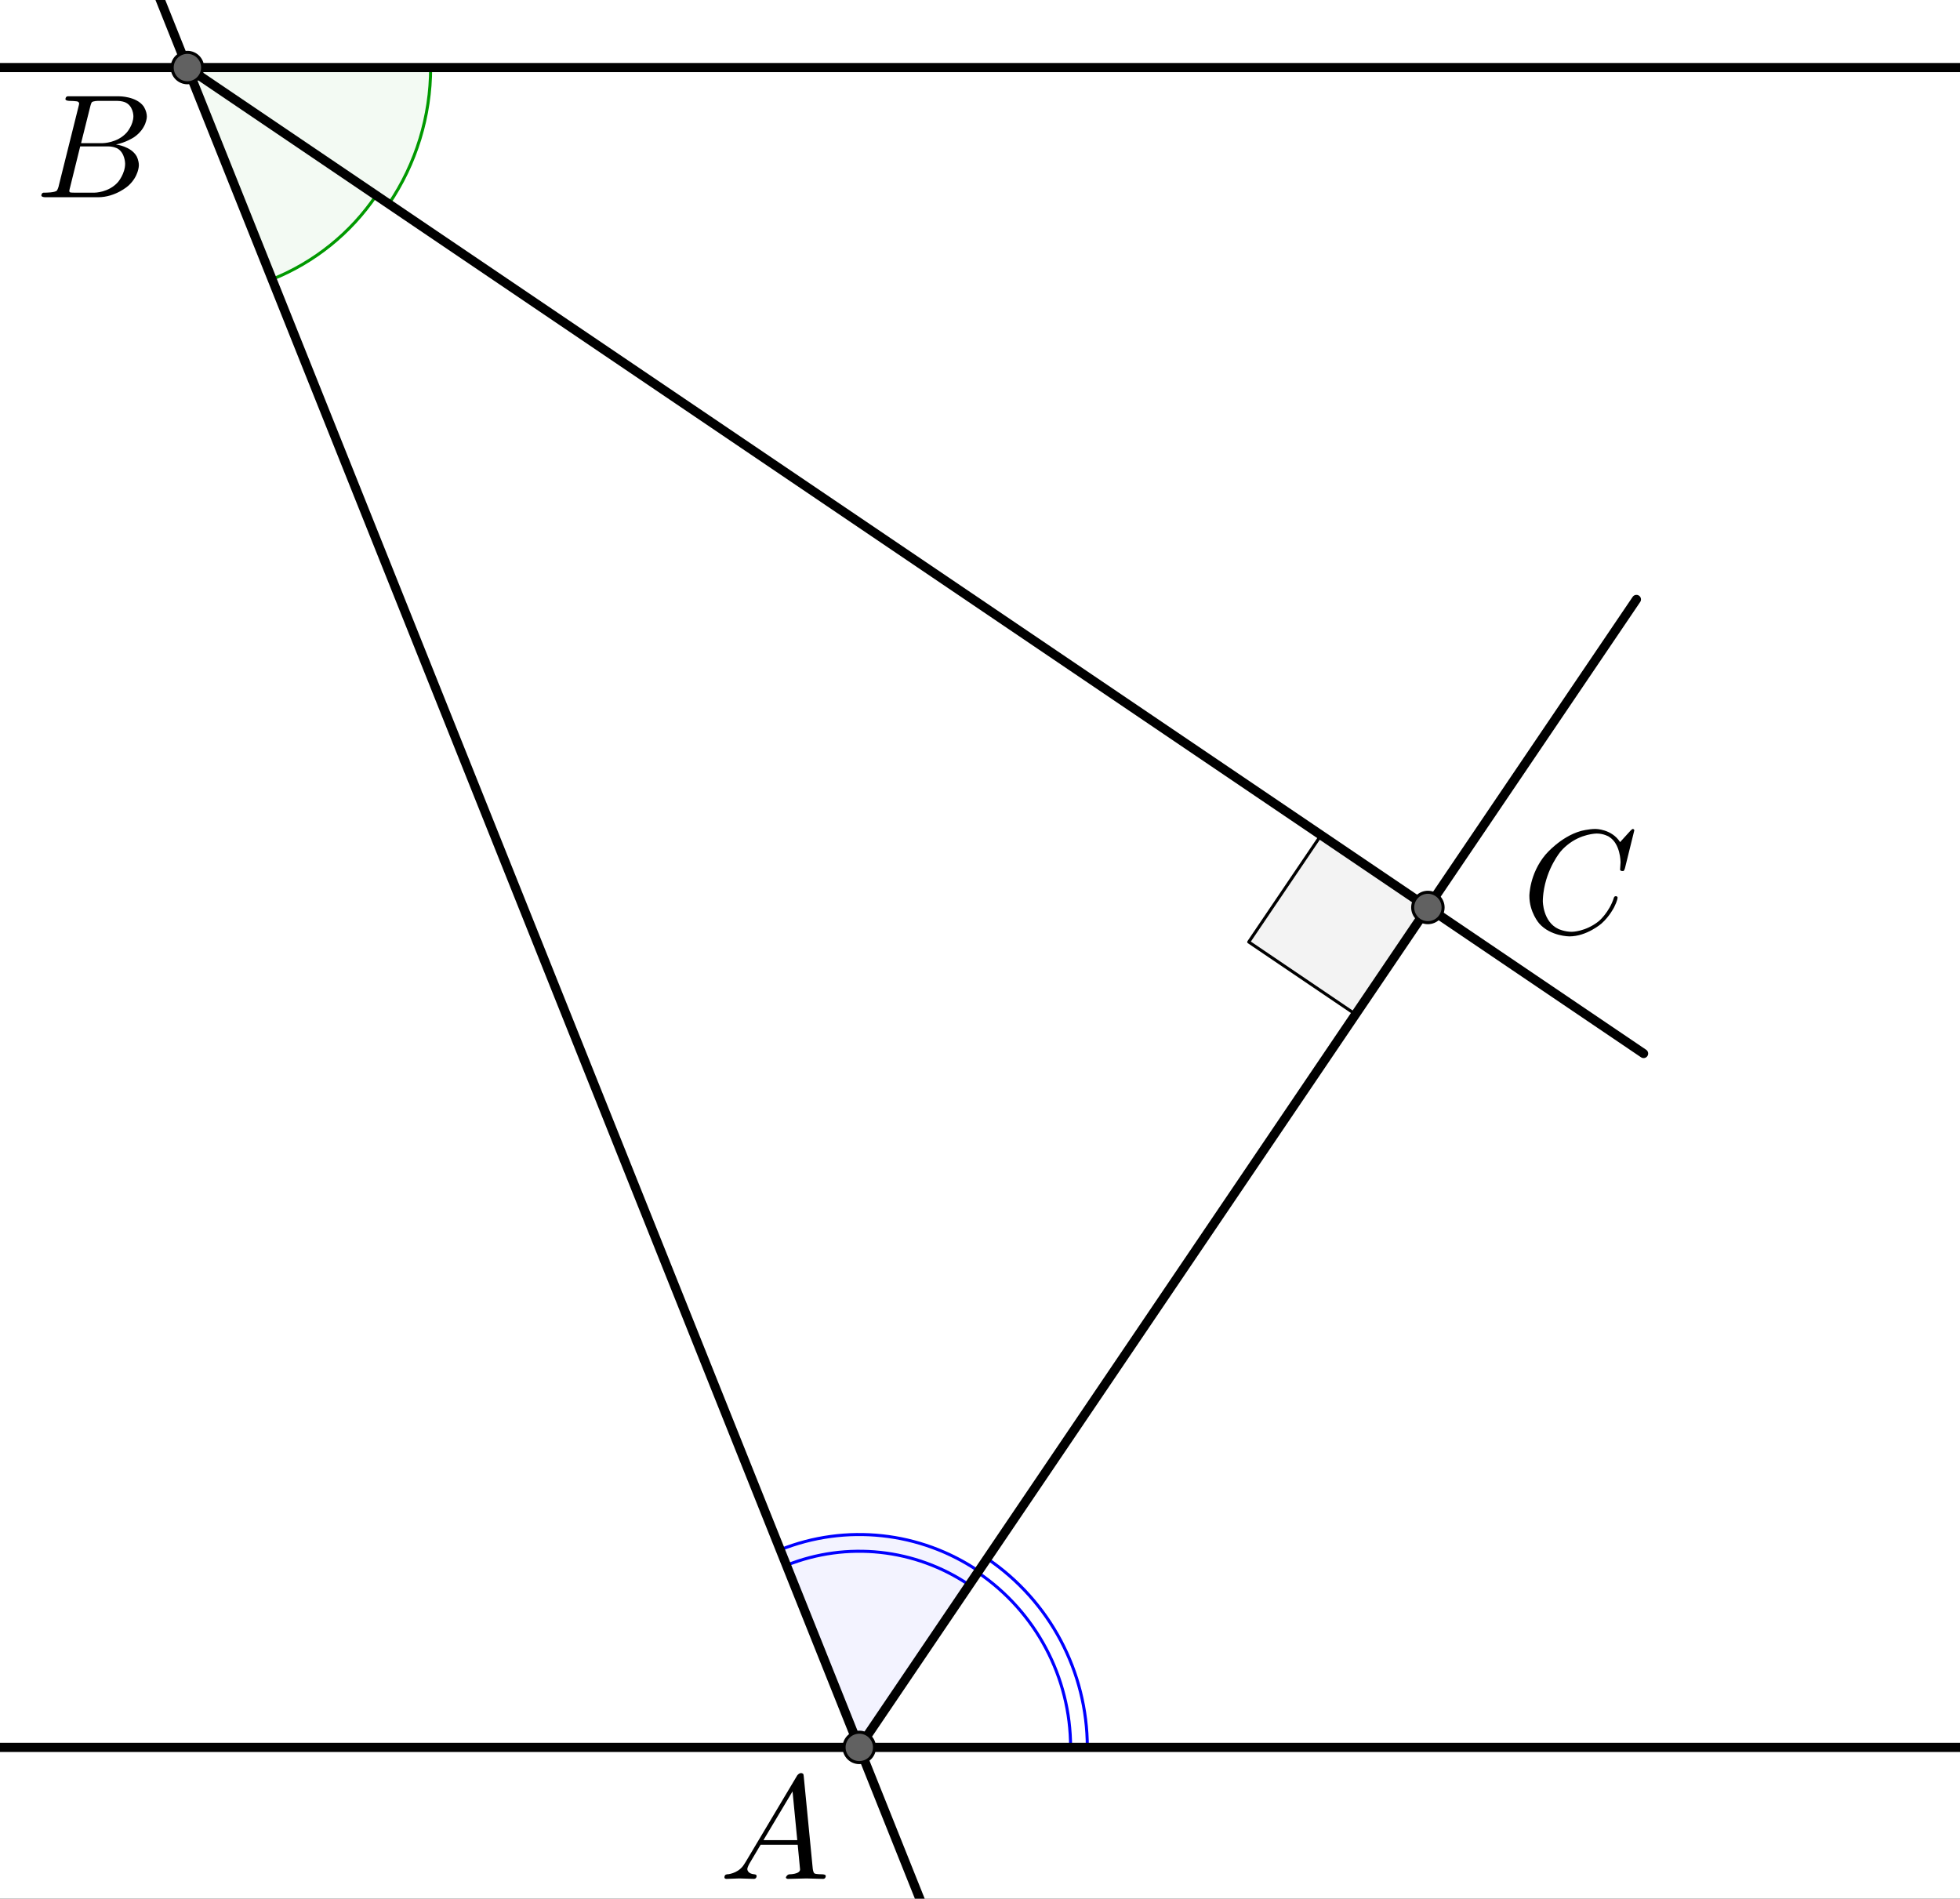 <?xml version="1.0" encoding="UTF-8" standalone="no"?> <svg xmlns:dc="http://purl.org/dc/elements/1.1/" xmlns:cc="http://creativecommons.org/ns#" xmlns:rdf="http://www.w3.org/1999/02/22-rdf-syntax-ns#" xmlns:svg="http://www.w3.org/2000/svg" xmlns="http://www.w3.org/2000/svg" viewBox="0 0 859.259 832.303" height="832.303" width="859.259" xml:space="preserve" id="svg2" version="1.1"><rect x="0" y="0" width="859.259" height="832.303" fill="#333333" stroke="none"/><defs id="defs6"><clipPath id="clipPath20"><path id="path18" d="M 0,0 H 1160 V 740 H 0 Z"></path></clipPath><clipPath id="clipPath28"><path id="path26" d="M 0,0 H 1160 V 740 H 0 Z"></path></clipPath></defs><g transform="matrix(1.333,0,0,-1.333,0,832.303)" id="g10"><g transform="translate(-227.451,-73.29)" id="g12"><g id="g14"><g clip-path="url(#clipPath20)" id="g16"><g transform="matrix(1,0,0,-1,0,740)" id="g22"><g clip-path="url(#clipPath28)" id="g24"><path id="path30" style="fill:#ffffff;fill-opacity:1;fill-rule:nonzero;stroke:none" d="M 0,0 H 1161 V 741 H 0 V 0"></path><path id="path32" style="fill:#000000;fill-opacity:0.047;fill-rule:evenodd;stroke:none" d="m 697.054,340.752 -35.132,-23.785 -23.785,35.132 35.132,23.785 23.785,-35.132"></path><path id="path34" style="fill:none;stroke:#000000;stroke-width:1;stroke-linecap:round;stroke-linejoin:round;stroke-miterlimit:10;stroke-dasharray:none;stroke-opacity:1" d="m 697.054,340.752 -35.132,-23.785 -23.785,35.132 35.132,23.785 23.785,-35.132"></path><path id="path36" style="fill:#009900;fill-opacity:0.047;fill-rule:nonzero;stroke:none" d="m 316.936,134.177 c 13.917,-5.567 25.847,-15.176 34.251,-27.589 L 289.081,64.541 Z"></path><path id="path38" style="fill:none;stroke:#009900;stroke-width:1;stroke-linecap:round;stroke-linejoin:round;stroke-miterlimit:10;stroke-dasharray:none;stroke-opacity:1" d="m 316.936,134.177 c 13.917,-5.567 25.847,-15.176 34.251,-27.589 L 289.081,64.541 Z"></path><path id="path40" style="fill:#009900;fill-opacity:0.047;fill-rule:nonzero;stroke:none" d="m 355.327,109.392 c 8.964,-13.24 13.755,-28.862 13.755,-44.85 h -80 z"></path><path id="path42" style="fill:none;stroke:#009900;stroke-width:1;stroke-linecap:round;stroke-linejoin:round;stroke-miterlimit:10;stroke-dasharray:none;stroke-opacity:1" d="m 355.327,109.392 c 8.964,-13.24 13.755,-28.862 13.755,-44.85 h -80 z"></path><path id="path44" style="fill:none;stroke:#0000ff;stroke-width:1;stroke-linecap:round;stroke-linejoin:round;stroke-miterlimit:10;stroke-dasharray:none;stroke-opacity:1" d="m 585.05,616.963 c 0,-24.887 -12.345,-48.153 -32.953,-62.105 l -42.047,62.105 z"></path><path id="path46" style="fill:none;stroke:#0000ff;stroke-width:1;stroke-linecap:round;stroke-linejoin:round;stroke-miterlimit:10;stroke-dasharray:none;stroke-opacity:1" d="m 579.55,616.963 c 0,-23.062 -11.44,-44.622 -30.536,-57.551"></path><path id="path48" style="fill:#0000ff;fill-opacity:0.047;fill-rule:nonzero;stroke:none" d="m 549.294,558.998 c -19.234,-13.022 -43.675,-15.655 -65.241,-7.029 l 25.997,64.993 z"></path><path id="path50" style="fill:none;stroke:#0000ff;stroke-width:1;stroke-linecap:round;stroke-linejoin:round;stroke-miterlimit:10;stroke-dasharray:none;stroke-opacity:1" d="m 549.294,558.998 c -19.234,-13.022 -43.675,-15.655 -65.241,-7.029 l 25.997,64.993 z"></path><path id="path52" style="fill:none;stroke:#0000ff;stroke-width:1;stroke-linecap:round;stroke-linejoin:round;stroke-miterlimit:10;stroke-dasharray:none;stroke-opacity:1" d="m 546.21,563.552 c -17.723,-11.999 -40.243,-14.425 -60.115,-6.476"></path><path id="path54" style="fill:none;stroke:#000000;stroke-width:3;stroke-linecap:round;stroke-linejoin:round;stroke-miterlimit:10;stroke-dasharray:none;stroke-opacity:1" d="M -5,64.541 H 1166"></path><path id="path56" style="fill:none;stroke:#000000;stroke-width:3;stroke-linecap:round;stroke-linejoin:round;stroke-miterlimit:10;stroke-dasharray:none;stroke-opacity:1" d="M -5,616.963 H 1166"></path><path id="path58" style="fill:none;stroke:#000000;stroke-width:3;stroke-linecap:round;stroke-linejoin:round;stroke-miterlimit:10;stroke-dasharray:none;stroke-opacity:1" d="m 561.665,746 -300.4,-751"></path><path id="path60" style="fill:none;stroke:#000000;stroke-width:3;stroke-linecap:round;stroke-linejoin:round;stroke-miterlimit:10;stroke-dasharray:none;stroke-opacity:1" d="M 510.05,616.963 765.64,239.447"></path><path id="path62" style="fill:none;stroke:#000000;stroke-width:3;stroke-linecap:round;stroke-linejoin:round;stroke-miterlimit:10;stroke-dasharray:none;stroke-opacity:1" d="M 289.081,64.541 768.001,388.786"></path><path id="path64" style="fill:#616161;fill-opacity:1;fill-rule:nonzero;stroke:none" d="m 294.081,64.541 c 0,2.761 -2.239,5 -5,5 -2.761,0 -5,-2.239 -5,-5 0,-2.761 2.239,-5 5,-5 2.761,0 5,2.239 5,5 z"></path><path id="path66" style="fill:none;stroke:#000000;stroke-width:1;stroke-linecap:round;stroke-linejoin:round;stroke-miterlimit:10;stroke-dasharray:none;stroke-opacity:1" d="m 294.081,64.541 c 0,2.761 -2.239,5 -5,5 -2.761,0 -5,-2.239 -5,-5 0,-2.761 2.239,-5 5,-5 2.761,0 5,2.239 5,5 z"></path><path id="path68" style="fill:#616161;fill-opacity:1;fill-rule:nonzero;stroke:none" d="m 515.05,616.963 c 0,2.761 -2.239,5 -5,5 -2.761,0 -5,-2.239 -5,-5 0,-2.761 2.239,-5 5,-5 2.761,0 5,2.239 5,5 z"></path><path id="path70" style="fill:none;stroke:#000000;stroke-width:1;stroke-linecap:round;stroke-linejoin:round;stroke-miterlimit:10;stroke-dasharray:none;stroke-opacity:1" d="m 515.05,616.963 c 0,2.761 -2.239,5 -5,5 -2.761,0 -5,-2.239 -5,-5 0,-2.761 2.239,-5 5,-5 2.761,0 5,2.239 5,5 z"></path><path id="path72" style="fill:#616161;fill-opacity:1;fill-rule:nonzero;stroke:none" d="m 702.054,340.752 c 0,2.761 -2.239,5 -5,5 -2.761,0 -5,-2.239 -5,-5 0,-2.761 2.239,-5 5,-5 2.761,0 5,2.239 5,5 z"></path><path id="path74" style="fill:none;stroke:#000000;stroke-width:1;stroke-linecap:round;stroke-linejoin:round;stroke-miterlimit:10;stroke-dasharray:none;stroke-opacity:1" d="m 702.054,340.752 c 0,2.761 -2.239,5 -5,5 -2.761,0 -5,-2.239 -5,-5 0,-2.761 2.239,-5 5,-5 2.761,0 5,2.239 5,5 z"></path><g transform="scale(27)" id="g76"><g transform="matrix(1.8,0,0,1.8,17.185,24.452)" id="g78"><g id="g80"><path id="path82" style="fill:#000000;fill-opacity:1;fill-rule:nonzero;stroke:none" d="m 0.179,-0.115 0.348,-0.584 c 0,0 0.01,-0.016 0.026,-0.017 0,0 0.015,0 0.017,0.01 0,0 0.001,0.003 0.002,0.014 l 0.061,0.625 c 0,0 0.003,0.025 0.012,0.03 h 0.001 v 0 0 0 0.001 c 0,0 0.012,0.005 0.052,0.005 0,0 0.022,0 0.023,0.011 0,0 0,0.02 -0.018,0.02 L 0.591,-0.003 H 0.59 L 0.466,0 H 0.465 c 0,0 -0.014,0 -0.014,-0.011 0,0 0.008,-0.019 0.024,-0.02 0,0 0.072,0 0.072,-0.033 0,0 0,0.001 -0.016,-0.167 H 0.28 l -0.076,0.128 c 0,0 -0.014,0.025 -0.014,0.037 0,0 0,0.031 0.047,0.035 0,0 0.016,0 0.016,0.012 0,0 0,0.019 -0.019,0.019 L 0.138,-0.003 H 0.134 L 0.05,0 H 0.048 c 0,0 -0.013,0 -0.013,-0.011 0,0 0,-0.018 0.015,-0.019 v -0.001 h 0.006 c 0,0 0.063,-0.004 0.103,-0.054 0,0 0.01,-0.013 0.02,-0.03 m 0.12,-0.147 h 0.229 l -0.032,-0.33 z"></path></g></g></g><g transform="scale(27)" id="g84"><g transform="matrix(1.8,0,0,1.8,8.852,3.97)" id="g86"><g id="g88"><path id="path90" style="fill:#000000;fill-opacity:1;fill-rule:nonzero;stroke:none" d="m 0.16,-0.078 0.134,-0.537 c 0,0 0.004,-0.016 0.004,-0.019 0,0 0,-0.012 -0.016,-0.015 H 0.281 0.28 c 0,0 -0.003,0 -0.009,-0.001 0,0 -0.017,-0.002 -0.038,-0.002 0,0 -0.026,0 -0.028,-0.011 0,0 0,-0.018 0.015,-0.02 H 0.221 0.222 0.234 0.57 c 0,0 0.115,0 0.164,0.068 0,0 0.022,0.032 0.022,0.07 0,0 0,0.081 -0.09,0.141 0,0 -0.001,0 -0.002,0.001 0,0 -0.053,0.034 -0.117,0.046 0,0 0.102,0.012 0.14,0.08 0,0 0.015,0.028 0.015,0.061 0,0 0,0.073 -0.07,0.137 L 0.631,-0.078 C 0.631,-0.078 0.545,0 0.426,0 H 0.069 c 0,0 -0.025,0 -0.027,-0.011 0,0 0,-0.018 0.015,-0.02 h 0.012 c 0,0 0.065,0 0.078,-0.014 0,0 0.006,-0.007 0.012,-0.028 0,0 0,-0.001 0.001,-0.005 m 0.151,-0.288 h 0.146 c 0,0 0.099,0 0.163,-0.072 0,0 0.045,-0.051 0.045,-0.111 0,0 0,-0.073 -0.06,-0.095 0,0 -0.021,-0.008 -0.049,-0.008 H 0.427 c 0,0 -0.036,0 -0.044,0.01 v 0 0.001 H 0.382 v 0.001 c 0,0 -0.004,0.006 -0.009,0.026 l -0.062,0.248 m -0.045,0.335 h 0.136 c 0,0 0.096,0 0.159,-0.072 0,0 0.048,-0.056 0.048,-0.124 0,0 0,-0.073 -0.052,-0.103 0,0 -0.026,-0.014 -0.063,-0.014 H 0.305 l -0.069,0.279 c 0,0 -0.005,0.018 -0.005,0.023 0,0 0,0.008 0.009,0.01 v 0 0 h 0.004 c 0,0 0.006,0.001 0.022,0.001 z"></path></g></g></g><g transform="scale(27)" id="g92"><g transform="matrix(1.8,0,0,1.8,26.963,12.933)" id="g94"><g id="g96"><path id="path98" style="fill:#000000;fill-opacity:1;fill-rule:nonzero;stroke:none" d="M 0.76,-0.695 0.697,-0.44 c 0,0 -0.005,0.018 -0.01,0.019 L 0.686,-0.42 H 0.679 c 0,0 -0.015,0 -0.015,-0.01 l 0.003,-0.049 v -0.002 c 0,0 0,-0.124 -0.078,-0.171 L 0.588,-0.653 c 0,0 -0.035,-0.021 -0.082,-0.021 0,0 -0.106,0 -0.201,0.079 0,0 -0.024,0.019 -0.043,0.042 0,0 -0.095,0.111 -0.117,0.282 0,0 -0.004,0.031 -0.004,0.054 0,0 0,0.14 0.106,0.189 0,0 0.041,0.019 0.09,0.019 0,0 0.094,0 0.184,-0.073 0,0 0.07,-0.059 0.101,-0.158 0,0 0.002,-0.01 0.013,-0.01 0,0 0.012,0 0.012,0.01 0,0 0,0.018 -0.023,0.064 0,0 -0.031,0.063 -0.087,0.112 0,0 -0.099,0.086 -0.216,0.086 0,0 -0.128,0 -0.205,-0.088 0,0 -0.066,-0.075 -0.066,-0.186 0,0 0,-0.149 0.109,-0.279 0,0 0.101,-0.121 0.239,-0.16 0,0 0.051,-0.014 0.1,-0.014 0,0 0.109,0 0.166,0.089 l 0.07,-0.077 c 0,0 0.012,-0.012 0.015,-0.012 0,0 0.011,0 0.011,0.01 z"></path></g></g></g></g></g></g></g></g></g></svg> 